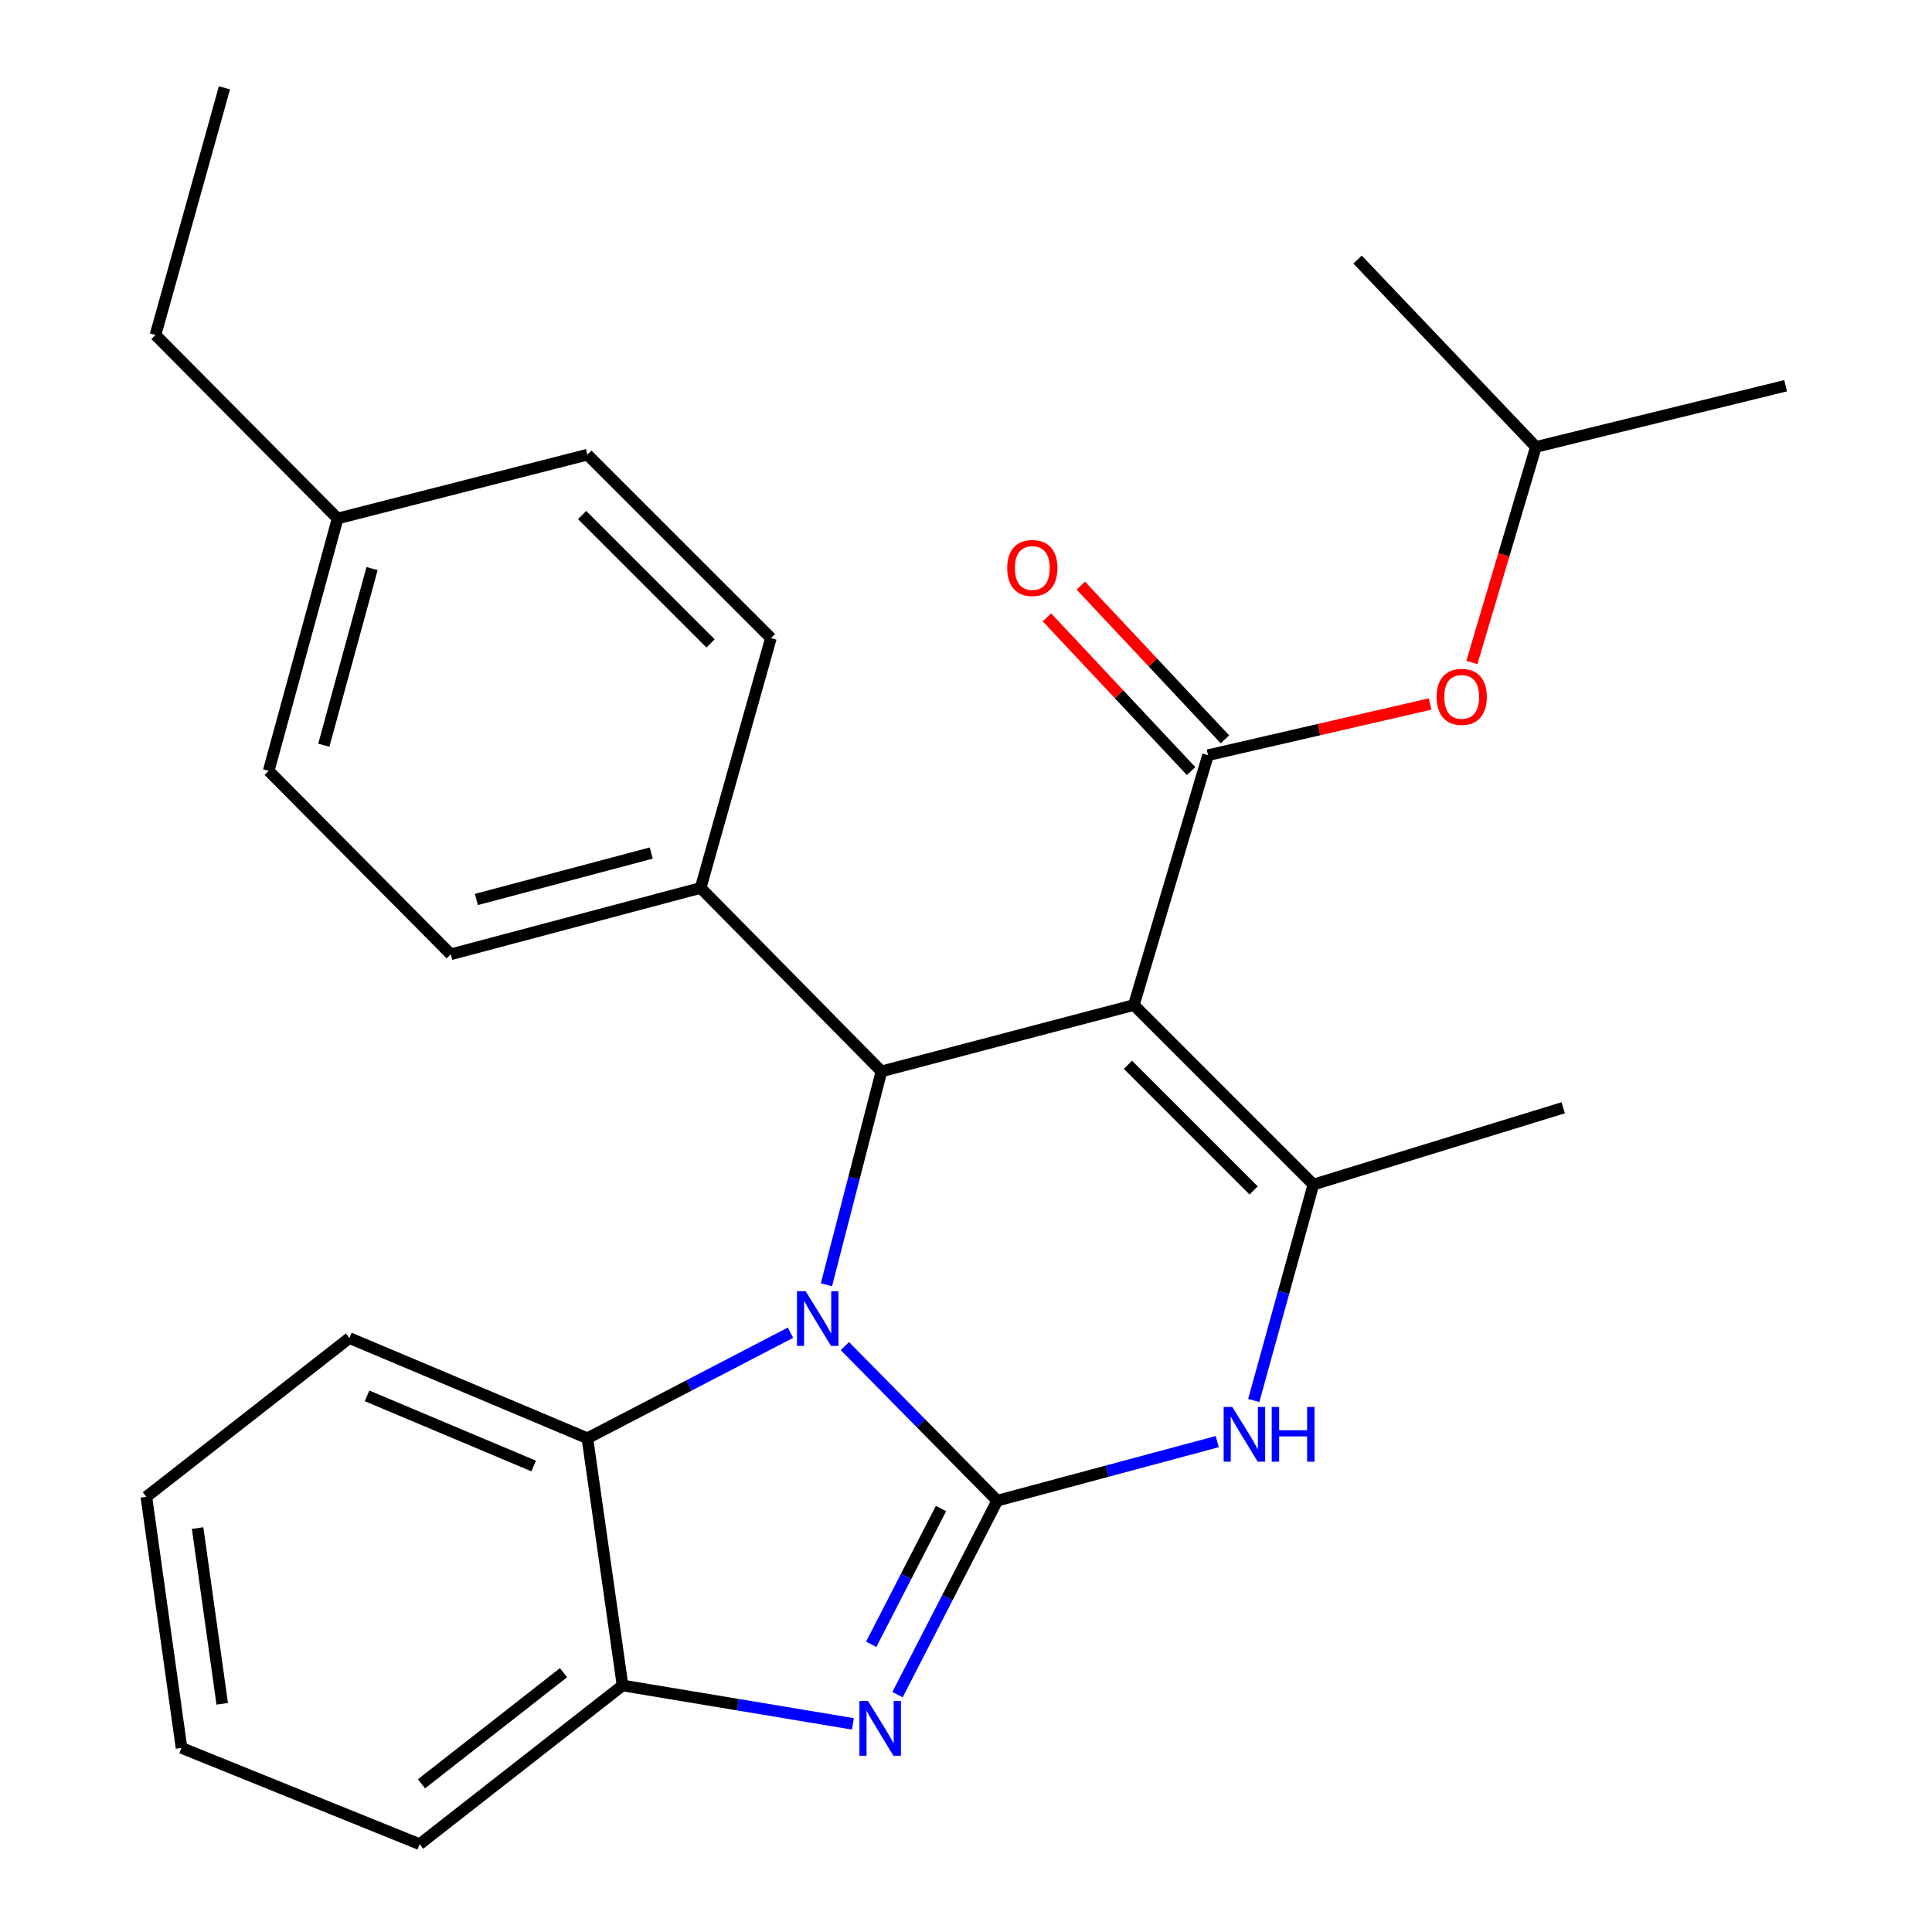 <?xml version='1.0' encoding='iso-8859-1'?>
<svg version='1.1' baseProfile='full'
              xmlns='http://www.w3.org/2000/svg'
                      xmlns:rdkit='http://www.rdkit.org/xml'
                      xmlns:xlink='http://www.w3.org/1999/xlink'
                  xml:space='preserve'
width='1000px' height='1000px' viewBox='0 0 1000 1000'>
<!-- END OF HEADER -->
<rect style='opacity:1.0;fill:#FFFFFF;stroke:none' width='1000' height='1000' x='0' y='0'> </rect>
<path class='bond-0' d='M 516.179,776.737 L 476.742,736.734' style='fill:none;fill-rule:evenodd;stroke:#000000;stroke-width:6px;stroke-linecap:butt;stroke-linejoin:miter;stroke-opacity:1' />
<path class='bond-0' d='M 476.742,736.734 L 437.306,696.731' style='fill:none;fill-rule:evenodd;stroke:#0000FF;stroke-width:6px;stroke-linecap:butt;stroke-linejoin:miter;stroke-opacity:1' />
<path class='bond-3' d='M 516.179,776.737 L 490.368,826.943' style='fill:none;fill-rule:evenodd;stroke:#000000;stroke-width:6px;stroke-linecap:butt;stroke-linejoin:miter;stroke-opacity:1' />
<path class='bond-3' d='M 490.368,826.943 L 464.558,877.148' style='fill:none;fill-rule:evenodd;stroke:#0000FF;stroke-width:6px;stroke-linecap:butt;stroke-linejoin:miter;stroke-opacity:1' />
<path class='bond-3' d='M 487.066,780.813 L 468.999,815.957' style='fill:none;fill-rule:evenodd;stroke:#000000;stroke-width:6px;stroke-linecap:butt;stroke-linejoin:miter;stroke-opacity:1' />
<path class='bond-3' d='M 468.999,815.957 L 450.931,851.101' style='fill:none;fill-rule:evenodd;stroke:#0000FF;stroke-width:6px;stroke-linecap:butt;stroke-linejoin:miter;stroke-opacity:1' />
<path class='bond-5' d='M 516.179,776.737 L 573.115,761.456' style='fill:none;fill-rule:evenodd;stroke:#000000;stroke-width:6px;stroke-linecap:butt;stroke-linejoin:miter;stroke-opacity:1' />
<path class='bond-5' d='M 573.115,761.456 L 630.051,746.175' style='fill:none;fill-rule:evenodd;stroke:#0000FF;stroke-width:6px;stroke-linecap:butt;stroke-linejoin:miter;stroke-opacity:1' />
<path class='bond-2' d='M 427.759,665.017 L 442.001,609.781' style='fill:none;fill-rule:evenodd;stroke:#0000FF;stroke-width:6px;stroke-linecap:butt;stroke-linejoin:miter;stroke-opacity:1' />
<path class='bond-2' d='M 442.001,609.781 L 456.242,554.544' style='fill:none;fill-rule:evenodd;stroke:#000000;stroke-width:6px;stroke-linecap:butt;stroke-linejoin:miter;stroke-opacity:1' />
<path class='bond-7' d='M 409.158,689.807 L 356.598,717.12' style='fill:none;fill-rule:evenodd;stroke:#0000FF;stroke-width:6px;stroke-linecap:butt;stroke-linejoin:miter;stroke-opacity:1' />
<path class='bond-7' d='M 356.598,717.12 L 304.037,744.433' style='fill:none;fill-rule:evenodd;stroke:#000000;stroke-width:6px;stroke-linecap:butt;stroke-linejoin:miter;stroke-opacity:1' />
<path class='bond-1' d='M 586.875,520.21 L 679.797,613.119' style='fill:none;fill-rule:evenodd;stroke:#000000;stroke-width:6px;stroke-linecap:butt;stroke-linejoin:miter;stroke-opacity:1' />
<path class='bond-1' d='M 583.824,551.138 L 648.87,616.174' style='fill:none;fill-rule:evenodd;stroke:#000000;stroke-width:6px;stroke-linecap:butt;stroke-linejoin:miter;stroke-opacity:1' />
<path class='bond-6' d='M 586.875,520.21 L 625.267,390.886' style='fill:none;fill-rule:evenodd;stroke:#000000;stroke-width:6px;stroke-linecap:butt;stroke-linejoin:miter;stroke-opacity:1' />
<path class='bond-28' d='M 586.875,520.21 L 456.242,554.544' style='fill:none;fill-rule:evenodd;stroke:#000000;stroke-width:6px;stroke-linecap:butt;stroke-linejoin:miter;stroke-opacity:1' />
<path class='bond-10' d='M 456.242,554.544 L 362.653,459.606' style='fill:none;fill-rule:evenodd;stroke:#000000;stroke-width:6px;stroke-linecap:butt;stroke-linejoin:miter;stroke-opacity:1' />
<path class='bond-8' d='M 441.455,892.268 L 381.843,882.332' style='fill:none;fill-rule:evenodd;stroke:#0000FF;stroke-width:6px;stroke-linecap:butt;stroke-linejoin:miter;stroke-opacity:1' />
<path class='bond-8' d='M 381.843,882.332 L 322.232,872.396' style='fill:none;fill-rule:evenodd;stroke:#000000;stroke-width:6px;stroke-linecap:butt;stroke-linejoin:miter;stroke-opacity:1' />
<path class='bond-4' d='M 679.797,613.119 L 664.367,669.005' style='fill:none;fill-rule:evenodd;stroke:#000000;stroke-width:6px;stroke-linecap:butt;stroke-linejoin:miter;stroke-opacity:1' />
<path class='bond-4' d='M 664.367,669.005 L 648.937,724.891' style='fill:none;fill-rule:evenodd;stroke:#0000FF;stroke-width:6px;stroke-linecap:butt;stroke-linejoin:miter;stroke-opacity:1' />
<path class='bond-14' d='M 679.797,613.119 L 809.109,573.379' style='fill:none;fill-rule:evenodd;stroke:#000000;stroke-width:6px;stroke-linecap:butt;stroke-linejoin:miter;stroke-opacity:1' />
<path class='bond-9' d='M 625.267,390.886 L 682.739,377.635' style='fill:none;fill-rule:evenodd;stroke:#000000;stroke-width:6px;stroke-linecap:butt;stroke-linejoin:miter;stroke-opacity:1' />
<path class='bond-9' d='M 682.739,377.635 L 740.211,364.384' style='fill:none;fill-rule:evenodd;stroke:#FF0000;stroke-width:6px;stroke-linecap:butt;stroke-linejoin:miter;stroke-opacity:1' />
<path class='bond-11' d='M 634.03,382.667 L 596.725,342.887' style='fill:none;fill-rule:evenodd;stroke:#000000;stroke-width:6px;stroke-linecap:butt;stroke-linejoin:miter;stroke-opacity:1' />
<path class='bond-11' d='M 596.725,342.887 L 559.42,303.107' style='fill:none;fill-rule:evenodd;stroke:#FF0000;stroke-width:6px;stroke-linecap:butt;stroke-linejoin:miter;stroke-opacity:1' />
<path class='bond-11' d='M 616.503,399.104 L 579.198,359.324' style='fill:none;fill-rule:evenodd;stroke:#000000;stroke-width:6px;stroke-linecap:butt;stroke-linejoin:miter;stroke-opacity:1' />
<path class='bond-11' d='M 579.198,359.324 L 541.893,319.543' style='fill:none;fill-rule:evenodd;stroke:#FF0000;stroke-width:6px;stroke-linecap:butt;stroke-linejoin:miter;stroke-opacity:1' />
<path class='bond-18' d='M 304.037,744.433 L 180.84,692.572' style='fill:none;fill-rule:evenodd;stroke:#000000;stroke-width:6px;stroke-linecap:butt;stroke-linejoin:miter;stroke-opacity:1' />
<path class='bond-18' d='M 276.235,758.8 L 189.997,722.497' style='fill:none;fill-rule:evenodd;stroke:#000000;stroke-width:6px;stroke-linecap:butt;stroke-linejoin:miter;stroke-opacity:1' />
<path class='bond-27' d='M 304.037,744.433 L 322.232,872.396' style='fill:none;fill-rule:evenodd;stroke:#000000;stroke-width:6px;stroke-linecap:butt;stroke-linejoin:miter;stroke-opacity:1' />
<path class='bond-19' d='M 322.232,872.396 L 217.202,954.545' style='fill:none;fill-rule:evenodd;stroke:#000000;stroke-width:6px;stroke-linecap:butt;stroke-linejoin:miter;stroke-opacity:1' />
<path class='bond-19' d='M 291.674,865.792 L 218.153,923.297' style='fill:none;fill-rule:evenodd;stroke:#000000;stroke-width:6px;stroke-linecap:butt;stroke-linejoin:miter;stroke-opacity:1' />
<path class='bond-20' d='M 761.834,342.919 L 778.403,287.122' style='fill:none;fill-rule:evenodd;stroke:#FF0000;stroke-width:6px;stroke-linecap:butt;stroke-linejoin:miter;stroke-opacity:1' />
<path class='bond-20' d='M 778.403,287.122 L 794.972,231.325' style='fill:none;fill-rule:evenodd;stroke:#000000;stroke-width:6px;stroke-linecap:butt;stroke-linejoin:miter;stroke-opacity:1' />
<path class='bond-12' d='M 362.653,459.606 L 233.328,493.94' style='fill:none;fill-rule:evenodd;stroke:#000000;stroke-width:6px;stroke-linecap:butt;stroke-linejoin:miter;stroke-opacity:1' />
<path class='bond-12' d='M 337.088,441.532 L 246.561,465.566' style='fill:none;fill-rule:evenodd;stroke:#000000;stroke-width:6px;stroke-linecap:butt;stroke-linejoin:miter;stroke-opacity:1' />
<path class='bond-13' d='M 362.653,459.606 L 399.015,330.281' style='fill:none;fill-rule:evenodd;stroke:#000000;stroke-width:6px;stroke-linecap:butt;stroke-linejoin:miter;stroke-opacity:1' />
<path class='bond-15' d='M 233.328,493.94 L 139.071,399.002' style='fill:none;fill-rule:evenodd;stroke:#000000;stroke-width:6px;stroke-linecap:butt;stroke-linejoin:miter;stroke-opacity:1' />
<path class='bond-16' d='M 399.015,330.281 L 304.037,235.344' style='fill:none;fill-rule:evenodd;stroke:#000000;stroke-width:6px;stroke-linecap:butt;stroke-linejoin:miter;stroke-opacity:1' />
<path class='bond-16' d='M 367.782,333.035 L 301.297,266.578' style='fill:none;fill-rule:evenodd;stroke:#000000;stroke-width:6px;stroke-linecap:butt;stroke-linejoin:miter;stroke-opacity:1' />
<path class='bond-30' d='M 139.071,399.002 L 174.753,268.369' style='fill:none;fill-rule:evenodd;stroke:#000000;stroke-width:6px;stroke-linecap:butt;stroke-linejoin:miter;stroke-opacity:1' />
<path class='bond-30' d='M 167.602,385.738 L 192.579,294.295' style='fill:none;fill-rule:evenodd;stroke:#000000;stroke-width:6px;stroke-linecap:butt;stroke-linejoin:miter;stroke-opacity:1' />
<path class='bond-17' d='M 304.037,235.344 L 174.753,268.369' style='fill:none;fill-rule:evenodd;stroke:#000000;stroke-width:6px;stroke-linecap:butt;stroke-linejoin:miter;stroke-opacity:1' />
<path class='bond-21' d='M 174.753,268.369 L 80.482,173.378' style='fill:none;fill-rule:evenodd;stroke:#000000;stroke-width:6px;stroke-linecap:butt;stroke-linejoin:miter;stroke-opacity:1' />
<path class='bond-24' d='M 180.84,692.572 L 75.757,774.762' style='fill:none;fill-rule:evenodd;stroke:#000000;stroke-width:6px;stroke-linecap:butt;stroke-linejoin:miter;stroke-opacity:1' />
<path class='bond-25' d='M 217.202,954.545 L 93.951,904.714' style='fill:none;fill-rule:evenodd;stroke:#000000;stroke-width:6px;stroke-linecap:butt;stroke-linejoin:miter;stroke-opacity:1' />
<path class='bond-22' d='M 794.972,231.325 L 924.243,199.648' style='fill:none;fill-rule:evenodd;stroke:#000000;stroke-width:6px;stroke-linecap:butt;stroke-linejoin:miter;stroke-opacity:1' />
<path class='bond-23' d='M 794.972,231.325 L 702.677,134.359' style='fill:none;fill-rule:evenodd;stroke:#000000;stroke-width:6px;stroke-linecap:butt;stroke-linejoin:miter;stroke-opacity:1' />
<path class='bond-26' d='M 80.482,173.378 L 116.177,45.455' style='fill:none;fill-rule:evenodd;stroke:#000000;stroke-width:6px;stroke-linecap:butt;stroke-linejoin:miter;stroke-opacity:1' />
<path class='bond-29' d='M 75.757,774.762 L 93.951,904.714' style='fill:none;fill-rule:evenodd;stroke:#000000;stroke-width:6px;stroke-linecap:butt;stroke-linejoin:miter;stroke-opacity:1' />
<path class='bond-29' d='M 102.282,790.923 L 115.018,881.889' style='fill:none;fill-rule:evenodd;stroke:#000000;stroke-width:6px;stroke-linecap:butt;stroke-linejoin:miter;stroke-opacity:1' />
<path  class='atom-1' d='M 416.997 668.32
L 426.277 683.32
Q 427.197 684.8, 428.677 687.48
Q 430.157 690.16, 430.237 690.32
L 430.237 668.32
L 433.997 668.32
L 433.997 696.64
L 430.117 696.64
L 420.157 680.24
Q 418.997 678.32, 417.757 676.12
Q 416.557 673.92, 416.197 673.24
L 416.197 696.64
L 412.517 696.64
L 412.517 668.32
L 416.997 668.32
' fill='#0000FF'/>
<path  class='atom-4' d='M 449.315 880.462
L 458.595 895.462
Q 459.515 896.942, 460.995 899.622
Q 462.475 902.302, 462.555 902.462
L 462.555 880.462
L 466.315 880.462
L 466.315 908.782
L 462.435 908.782
L 452.475 892.382
Q 451.315 890.462, 450.075 888.262
Q 448.875 886.062, 448.515 885.382
L 448.515 908.782
L 444.835 908.782
L 444.835 880.462
L 449.315 880.462
' fill='#0000FF'/>
<path  class='atom-6' d='M 637.842 728.244
L 647.122 743.244
Q 648.042 744.724, 649.522 747.404
Q 651.002 750.084, 651.082 750.244
L 651.082 728.244
L 654.842 728.244
L 654.842 756.564
L 650.962 756.564
L 641.002 740.164
Q 639.842 738.244, 638.602 736.044
Q 637.402 733.844, 637.042 733.164
L 637.042 756.564
L 633.362 756.564
L 633.362 728.244
L 637.842 728.244
' fill='#0000FF'/>
<path  class='atom-6' d='M 658.242 728.244
L 662.082 728.244
L 662.082 740.284
L 676.562 740.284
L 676.562 728.244
L 680.402 728.244
L 680.402 756.564
L 676.562 756.564
L 676.562 743.484
L 662.082 743.484
L 662.082 756.564
L 658.242 756.564
L 658.242 728.244
' fill='#0000FF'/>
<path  class='atom-10' d='M 743.58 360.69
Q 743.58 353.89, 746.94 350.09
Q 750.3 346.29, 756.58 346.29
Q 762.86 346.29, 766.22 350.09
Q 769.58 353.89, 769.58 360.69
Q 769.58 367.57, 766.18 371.49
Q 762.78 375.37, 756.58 375.37
Q 750.34 375.37, 746.94 371.49
Q 743.58 367.61, 743.58 360.69
M 756.58 372.17
Q 760.9 372.17, 763.22 369.29
Q 765.58 366.37, 765.58 360.69
Q 765.58 355.13, 763.22 352.33
Q 760.9 349.49, 756.58 349.49
Q 752.26 349.49, 749.9 352.29
Q 747.58 355.09, 747.58 360.69
Q 747.58 366.41, 749.9 369.29
Q 752.26 372.17, 756.58 372.17
' fill='#FF0000'/>
<path  class='atom-12' d='M 521.334 293.999
Q 521.334 287.199, 524.694 283.399
Q 528.054 279.599, 534.334 279.599
Q 540.614 279.599, 543.974 283.399
Q 547.334 287.199, 547.334 293.999
Q 547.334 300.879, 543.934 304.799
Q 540.534 308.679, 534.334 308.679
Q 528.094 308.679, 524.694 304.799
Q 521.334 300.919, 521.334 293.999
M 534.334 305.479
Q 538.654 305.479, 540.974 302.599
Q 543.334 299.679, 543.334 293.999
Q 543.334 288.439, 540.974 285.639
Q 538.654 282.799, 534.334 282.799
Q 530.014 282.799, 527.654 285.599
Q 525.334 288.399, 525.334 293.999
Q 525.334 299.719, 527.654 302.599
Q 530.014 305.479, 534.334 305.479
' fill='#FF0000'/>
</svg>
